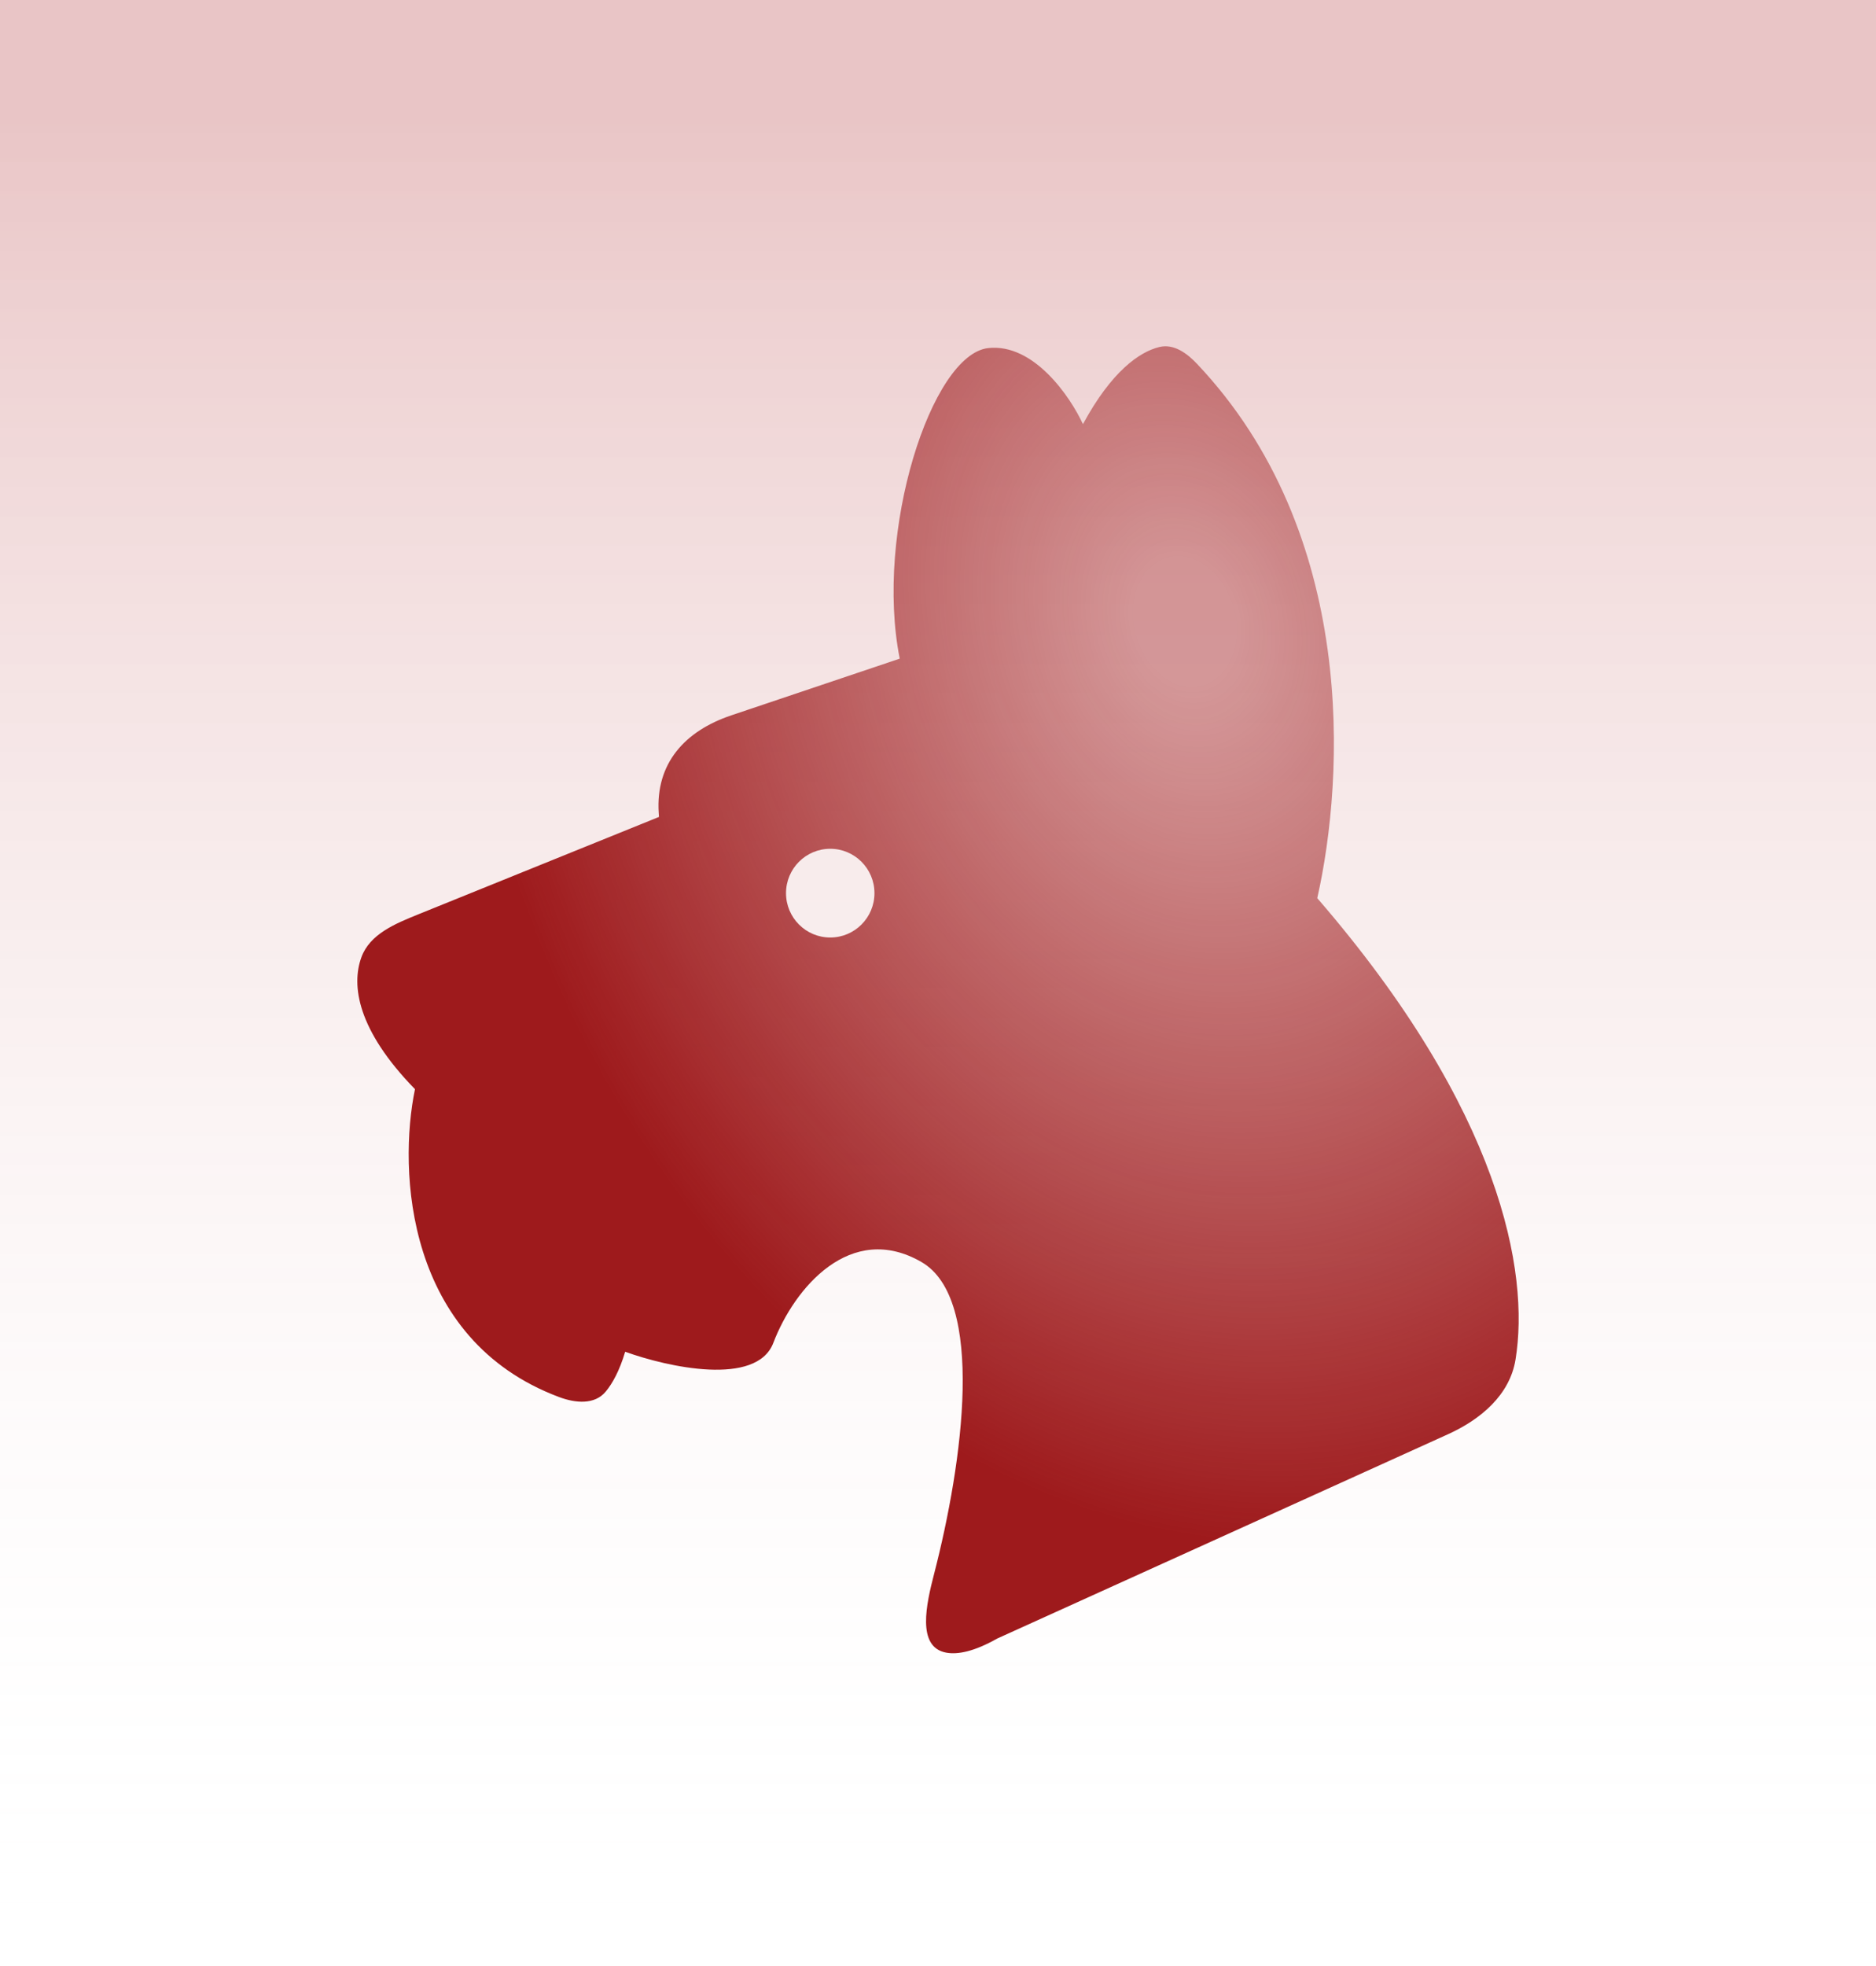 <?xml version="1.0" encoding="UTF-8"?> <svg xmlns="http://www.w3.org/2000/svg" width="168" height="176" viewBox="0 0 168 176" fill="none"><rect width="168" height="176" fill="url(#paint0_linear_2897_13202)"></rect><path fill-rule="evenodd" clip-rule="evenodd" d="M103.823 31.065C105.116 30.752 106.296 31.619 107.211 32.588C121.546 47.763 120.421 69.507 117.964 80.403C134.437 99.45 136.989 113.906 135.719 121.709C135.202 124.885 132.595 127.07 129.671 128.394L89.304 146.682C87.249 147.844 85.778 148.135 84.743 147.947C82.05 147.458 82.966 143.549 83.652 140.891C86.228 130.906 88.259 116.3 82.525 112.98C76.184 109.309 71.129 115.295 69.254 120.213C67.754 124.147 59.784 122.383 55.986 121.009C55.479 122.709 54.852 123.841 54.245 124.574C53.248 125.778 51.525 125.611 50.063 125.063C36.31 119.91 35.654 104.77 37.163 97.504C31.978 92.189 31.455 88.202 32.361 85.701C33.115 83.624 35.379 82.695 37.423 81.867L59.013 73.132C59.005 73.008 58.997 72.884 58.989 72.76C58.706 68.35 61.31 65.444 65.487 64.039L80.573 58.962C78.31 47.615 83.402 31.729 88.494 31.162C92.567 30.708 95.849 35.511 96.98 37.97C99.54 33.236 102.047 31.495 103.823 31.065ZM74.35 75.983C72.162 75.983 70.389 77.761 70.389 79.955C70.389 82.148 72.162 83.926 74.35 83.926C76.537 83.926 78.31 82.148 78.31 79.955C78.31 77.761 76.537 75.983 74.35 75.983Z" fill="url(#paint1_radial_2897_13202)"></path><defs><linearGradient id="paint0_linear_2897_13202" x1="84" y1="0" x2="84" y2="371.5" gradientUnits="userSpaceOnUse"><stop offset="0.027" stop-color="#A40D11" stop-opacity="0.24"></stop><stop offset="0.462" stop-color="white" stop-opacity="0"></stop></linearGradient><radialGradient id="paint1_radial_2897_13202" cx="0" cy="0" r="1" gradientTransform="matrix(-54.301 92.273 -82.021 -82.903 106.088 55.727)" gradientUnits="userSpaceOnUse"><stop offset="0.045" stop-color="#9E1A1C" stop-opacity="0.38"></stop><stop offset="0.67" stop-color="#9E1A1C"></stop></radialGradient></defs></svg> 